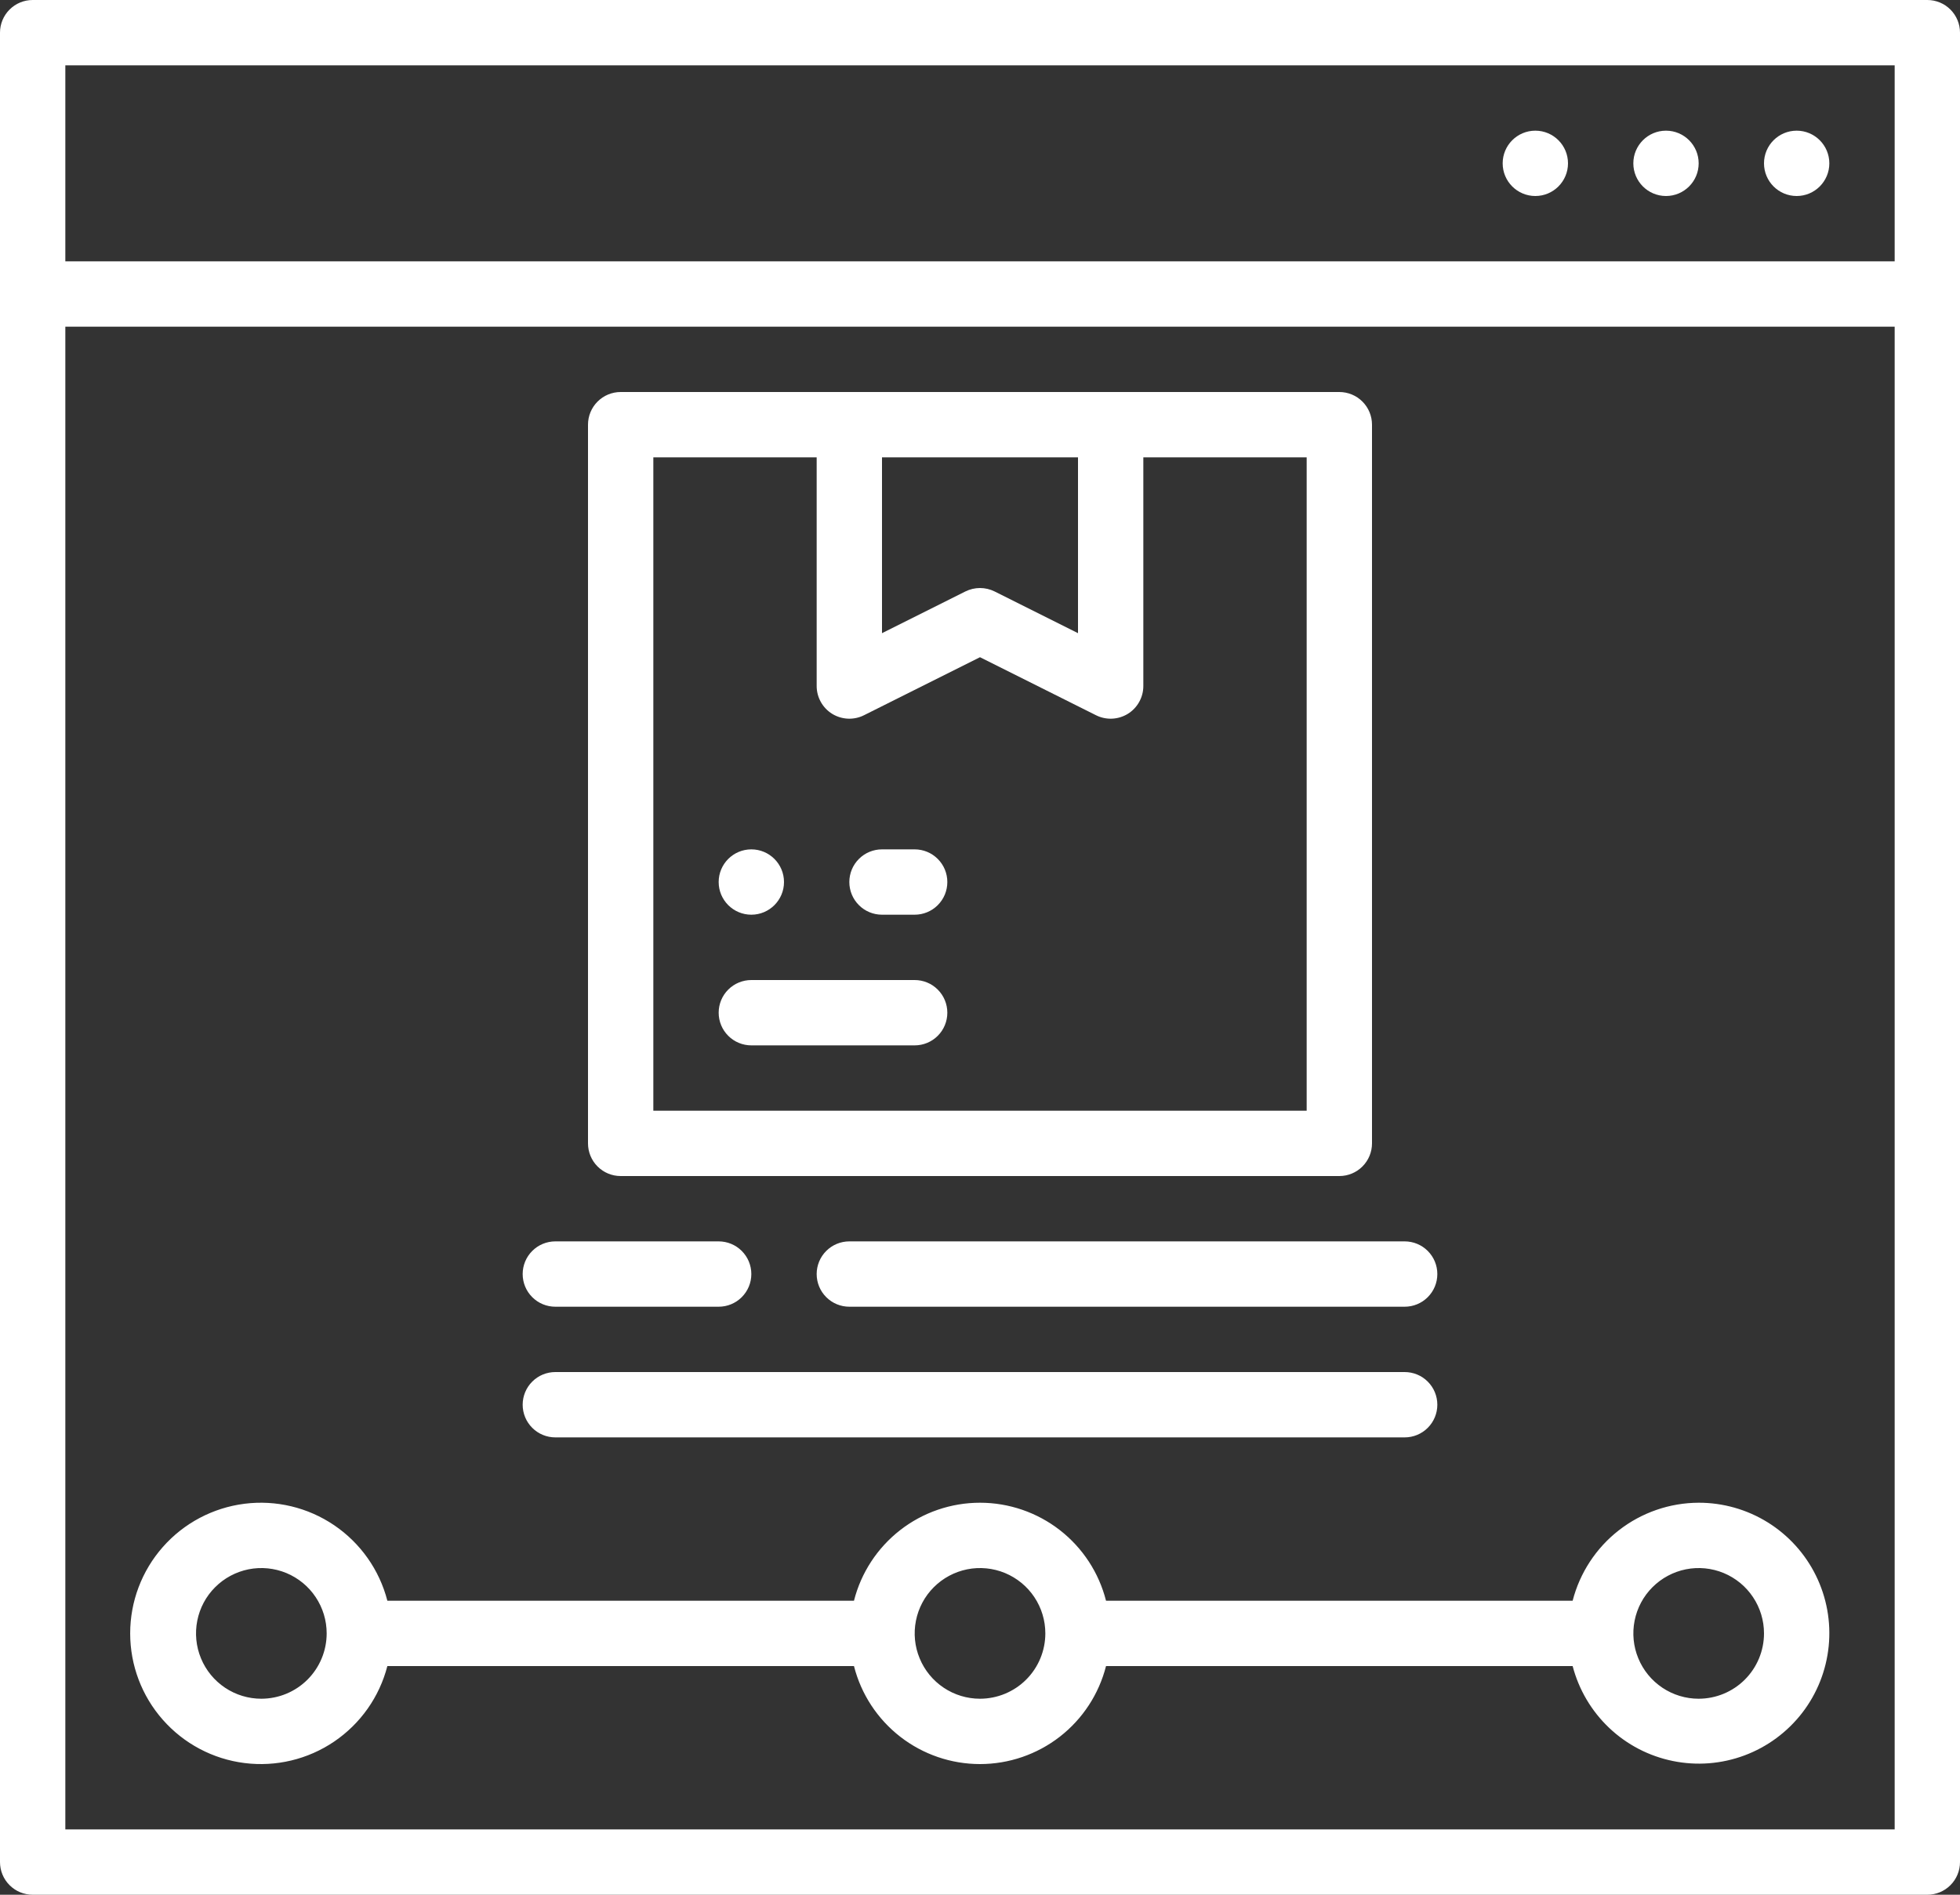 <svg xmlns="http://www.w3.org/2000/svg" viewBox="0 0 60 58" fill="#ffffff"><rect x="0" y="0" width="60" height="58" fill="#333333" stroke="none"/><path d="M41 12H19C18.735 12 18.48 12.105 18.293 12.293C18.105 12.48 18 12.735 18 13V35C18 35.265 18.105 35.52 18.293 35.707C18.48 35.895 18.735 36 19 36H41C41.265 36 41.52 35.895 41.707 35.707C41.895 35.52 42 35.265 42 35V13C42 12.735 41.895 12.48 41.707 12.293C41.52 12.105 41.265 12 41 12ZM33 14V19.382L30.447 18.105C30.308 18.036 30.155 18 30 18C29.845 18 29.692 18.036 29.553 18.105L27 19.382V14H33ZM40 34H20V14H25V21C25 21.171 25.044 21.338 25.127 21.487C25.21 21.636 25.329 21.761 25.474 21.851C25.619 21.94 25.785 21.991 25.955 21.999C26.125 22.007 26.295 21.971 26.447 21.895L30 20.118L33.553 21.895C33.705 21.971 33.875 22.007 34.045 21.999C34.215 21.991 34.381 21.94 34.526 21.851C34.671 21.761 34.79 21.636 34.873 21.487C34.956 21.338 35 21.171 35 21V14H40V34Z"></path><path d="M28 32H23C22.735 32 22.48 31.895 22.293 31.707C22.105 31.52 22 31.265 22 31C22 30.735 22.105 30.48 22.293 30.293C22.48 30.105 22.735 30 23 30H28C28.265 30 28.52 30.105 28.707 30.293C28.895 30.48 29 30.735 29 31C29 31.265 28.895 31.52 28.707 31.707C28.52 31.895 28.265 32 28 32Z"></path><path d="M52 46C51.116 46.003 50.257 46.299 49.559 46.842C48.861 47.384 48.363 48.144 48.142 49H33.858C33.64 48.142 33.143 47.382 32.444 46.838C31.745 46.295 30.885 46 30 46C29.115 46 28.255 46.295 27.557 46.838C26.858 47.382 26.36 48.142 26.142 49H11.858C11.615 48.057 11.036 47.236 10.23 46.689C9.425 46.143 8.447 45.909 7.481 46.032C6.516 46.155 5.628 46.625 4.984 47.356C4.34 48.086 3.985 49.026 3.985 50C3.985 50.974 4.34 51.914 4.984 52.644C5.628 53.375 6.516 53.846 7.481 53.968C8.447 54.091 9.425 53.857 10.23 53.311C11.036 52.764 11.615 51.943 11.858 51H26.142C26.36 51.858 26.858 52.618 27.557 53.162C28.255 53.705 29.115 54 30 54C30.885 54 31.745 53.705 32.444 53.162C33.143 52.618 33.64 51.858 33.858 51H48.142C48.331 51.723 48.718 52.378 49.26 52.892C49.802 53.406 50.477 53.757 51.209 53.906C51.941 54.056 52.7 53.997 53.4 53.736C54.099 53.476 54.712 53.024 55.169 52.433C55.625 51.842 55.906 51.134 55.98 50.391C56.055 49.648 55.919 48.899 55.589 48.229C55.259 47.559 54.748 46.995 54.114 46.601C53.479 46.207 52.747 45.999 52 46ZM8 52C7.605 52 7.218 51.883 6.889 51.663C6.56 51.443 6.304 51.131 6.153 50.765C6.001 50.4 5.962 49.998 6.039 49.61C6.116 49.222 6.306 48.865 6.586 48.586C6.866 48.306 7.222 48.116 7.61 48.038C7.998 47.961 8.4 48.001 8.766 48.152C9.131 48.304 9.444 48.56 9.663 48.889C9.883 49.218 10 49.604 10 50C10 50.53 9.789 51.039 9.414 51.414C9.039 51.789 8.531 51.999 8 52ZM30 52C29.605 52 29.218 51.883 28.889 51.663C28.56 51.443 28.304 51.131 28.153 50.765C28.001 50.4 27.962 49.998 28.039 49.61C28.116 49.222 28.306 48.865 28.586 48.586C28.866 48.306 29.222 48.116 29.61 48.038C29.998 47.961 30.4 48.001 30.766 48.152C31.131 48.304 31.444 48.56 31.663 48.889C31.883 49.218 32 49.604 32 50C32 50.53 31.789 51.039 31.414 51.414C31.039 51.789 30.531 51.999 30 52ZM52 52C51.605 52 51.218 51.883 50.889 51.663C50.56 51.443 50.304 51.131 50.153 50.765C50.001 50.4 49.962 49.998 50.039 49.61C50.116 49.222 50.306 48.865 50.586 48.586C50.866 48.306 51.222 48.116 51.61 48.038C51.998 47.961 52.4 48.001 52.766 48.152C53.131 48.304 53.444 48.56 53.663 48.889C53.883 49.218 54 49.604 54 50C54 50.53 53.789 51.039 53.414 51.414C53.039 51.789 52.531 51.999 52 52Z"></path><path d="M43 44H17C16.735 44 16.48 43.895 16.293 43.707C16.105 43.52 16 43.265 16 43C16 42.735 16.105 42.48 16.293 42.293C16.48 42.105 16.735 42 17 42H43C43.265 42 43.52 42.105 43.707 42.293C43.895 42.48 44 42.735 44 43C44 43.265 43.895 43.52 43.707 43.707C43.52 43.895 43.265 44 43 44Z"></path><path d="M43 40H26C25.735 40 25.48 39.895 25.293 39.707C25.105 39.52 25 39.265 25 39C25 38.735 25.105 38.48 25.293 38.293C25.48 38.105 25.735 38 26 38H43C43.265 38 43.52 38.105 43.707 38.293C43.895 38.48 44 38.735 44 39C44 39.265 43.895 39.52 43.707 39.707C43.52 39.895 43.265 40 43 40Z"></path><path d="M22 40H17C16.735 40 16.48 39.895 16.293 39.707C16.105 39.52 16 39.265 16 39C16 38.735 16.105 38.48 16.293 38.293C16.48 38.105 16.735 38 17 38H22C22.265 38 22.52 38.105 22.707 38.293C22.895 38.48 23 38.735 23 39C23 39.265 22.895 39.52 22.707 39.707C22.52 39.895 22.265 40 22 40Z"></path><path d="M59 0H1C0.735 0 0.48 0.105 0.293 0.293C0.105 0.48 0 0.735 0 1V57C0 57.265 0.105 57.52 0.293 57.707C0.48 57.895 0.735 58 1 58H59C59.265 58 59.52 57.895 59.707 57.707C59.895 57.52 60 57.265 60 57V1C60 0.735 59.895 0.48 59.707 0.293C59.52 0.105 59.265 0 59 0ZM2 2H58V8H2V2ZM58 56H2V10H58V56Z"></path><path d="M55 6C55.552 6 56 5.552 56 5C56 4.448 55.552 4 55 4C54.448 4 54 4.448 54 5C54 5.552 54.448 6 55 6Z"></path><path d="M51 6C51.552 6 52 5.552 52 5C52 4.448 51.552 4 51 4C50.448 4 50 4.448 50 5C50 5.552 50.448 6 51 6Z"></path><path d="M47 6C47.552 6 48 5.552 48 5C48 4.448 47.552 4 47 4C46.448 4 46 4.448 46 5C46 5.552 46.448 6 47 6Z"></path><path d="M23 28C23.552 28 24 27.552 24 27C24 26.448 23.552 26 23 26C22.448 26 22 26.448 22 27C22 27.552 22.448 28 23 28Z"></path><path d="M28 28H27C26.735 28 26.48 27.895 26.293 27.707C26.105 27.52 26 27.265 26 27C26 26.735 26.105 26.48 26.293 26.293C26.48 26.105 26.735 26 27 26H28C28.265 26 28.52 26.105 28.707 26.293C28.895 26.48 29 26.735 29 27C29 27.265 28.895 27.52 28.707 27.707C28.52 27.895 28.265 28 28 28Z"></path></svg>